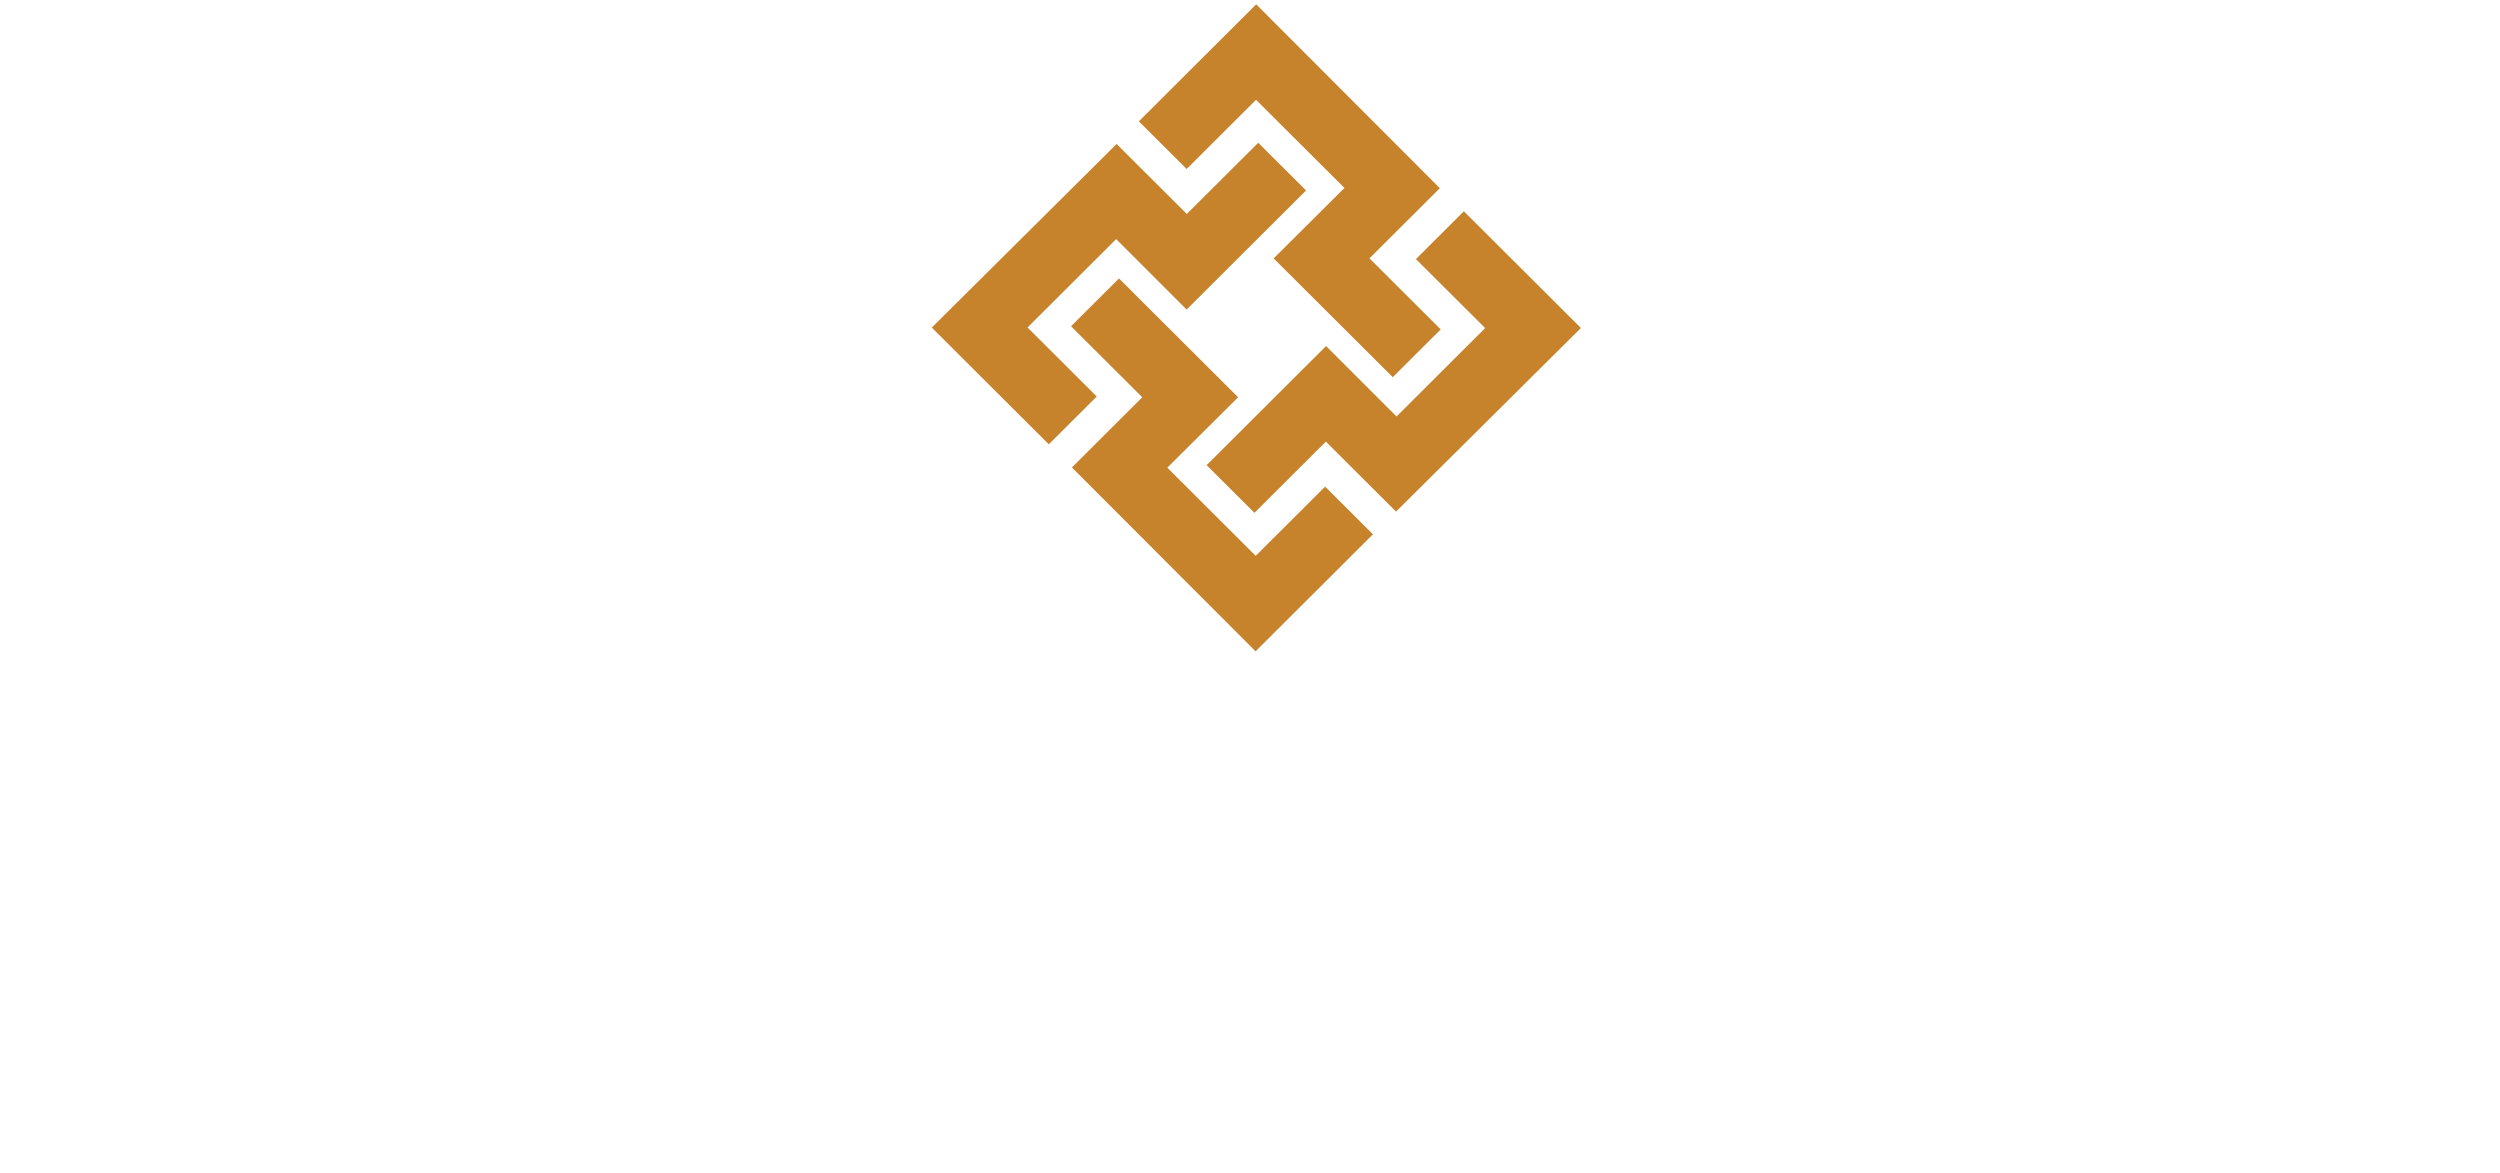 <?xml version="1.0" encoding="UTF-8"?>
<svg width="113px" height="53px" viewBox="0 0 113 53" version="1.1" xmlns="http://www.w3.org/2000/svg" xmlns:xlink="http://www.w3.org/1999/xlink">
    <!-- Generator: sketchtool 55.2 (78181) - https://sketchapp.com -->
    <title>DB17859D-32A7-4EA4-B579-60FD69426EB9</title>
    <desc>FirstQuantum Logo</desc>

                <g id="FirstQuantum-723">
                    <polyline id="Fill-23" fill="#C7832B" points="63.123 18.825 67.129 14.83 64 11.711 66.167 9.55 71.457 14.826 63.101 23.125 59.929 19.961 56.701 23.18 54.54 21.025 59.939 15.641 63.123 18.825"></polyline>
                    <polyline id="Fill-24" fill="#C7832B" points="60.769 8.496 56.773 4.511 53.637 7.639 51.476 5.484 56.78 0.195 65.08 8.506 61.9 11.678 65.12 14.889 62.953 17.049 57.568 11.68 60.769 8.496"></polyline>
                    <polyline id="Fill-25" fill="#C7832B" points="50.45 10.808 46.444 14.802 49.573 17.922 47.406 20.083 42.116 14.807 50.471 6.508 53.644 9.672 56.872 6.453 59.033 8.608 53.635 13.992 50.45 10.808"></polyline>
                    <polyline id="Fill-26" fill="#C7832B" points="52.762 21.139 56.758 25.124 59.895 21.996 62.056 24.151 56.752 29.44 48.45 21.129 51.631 17.957 48.411 14.746 50.578 12.586 55.963 17.956 52.762 21.139"></polyline>
                </g>

</svg>